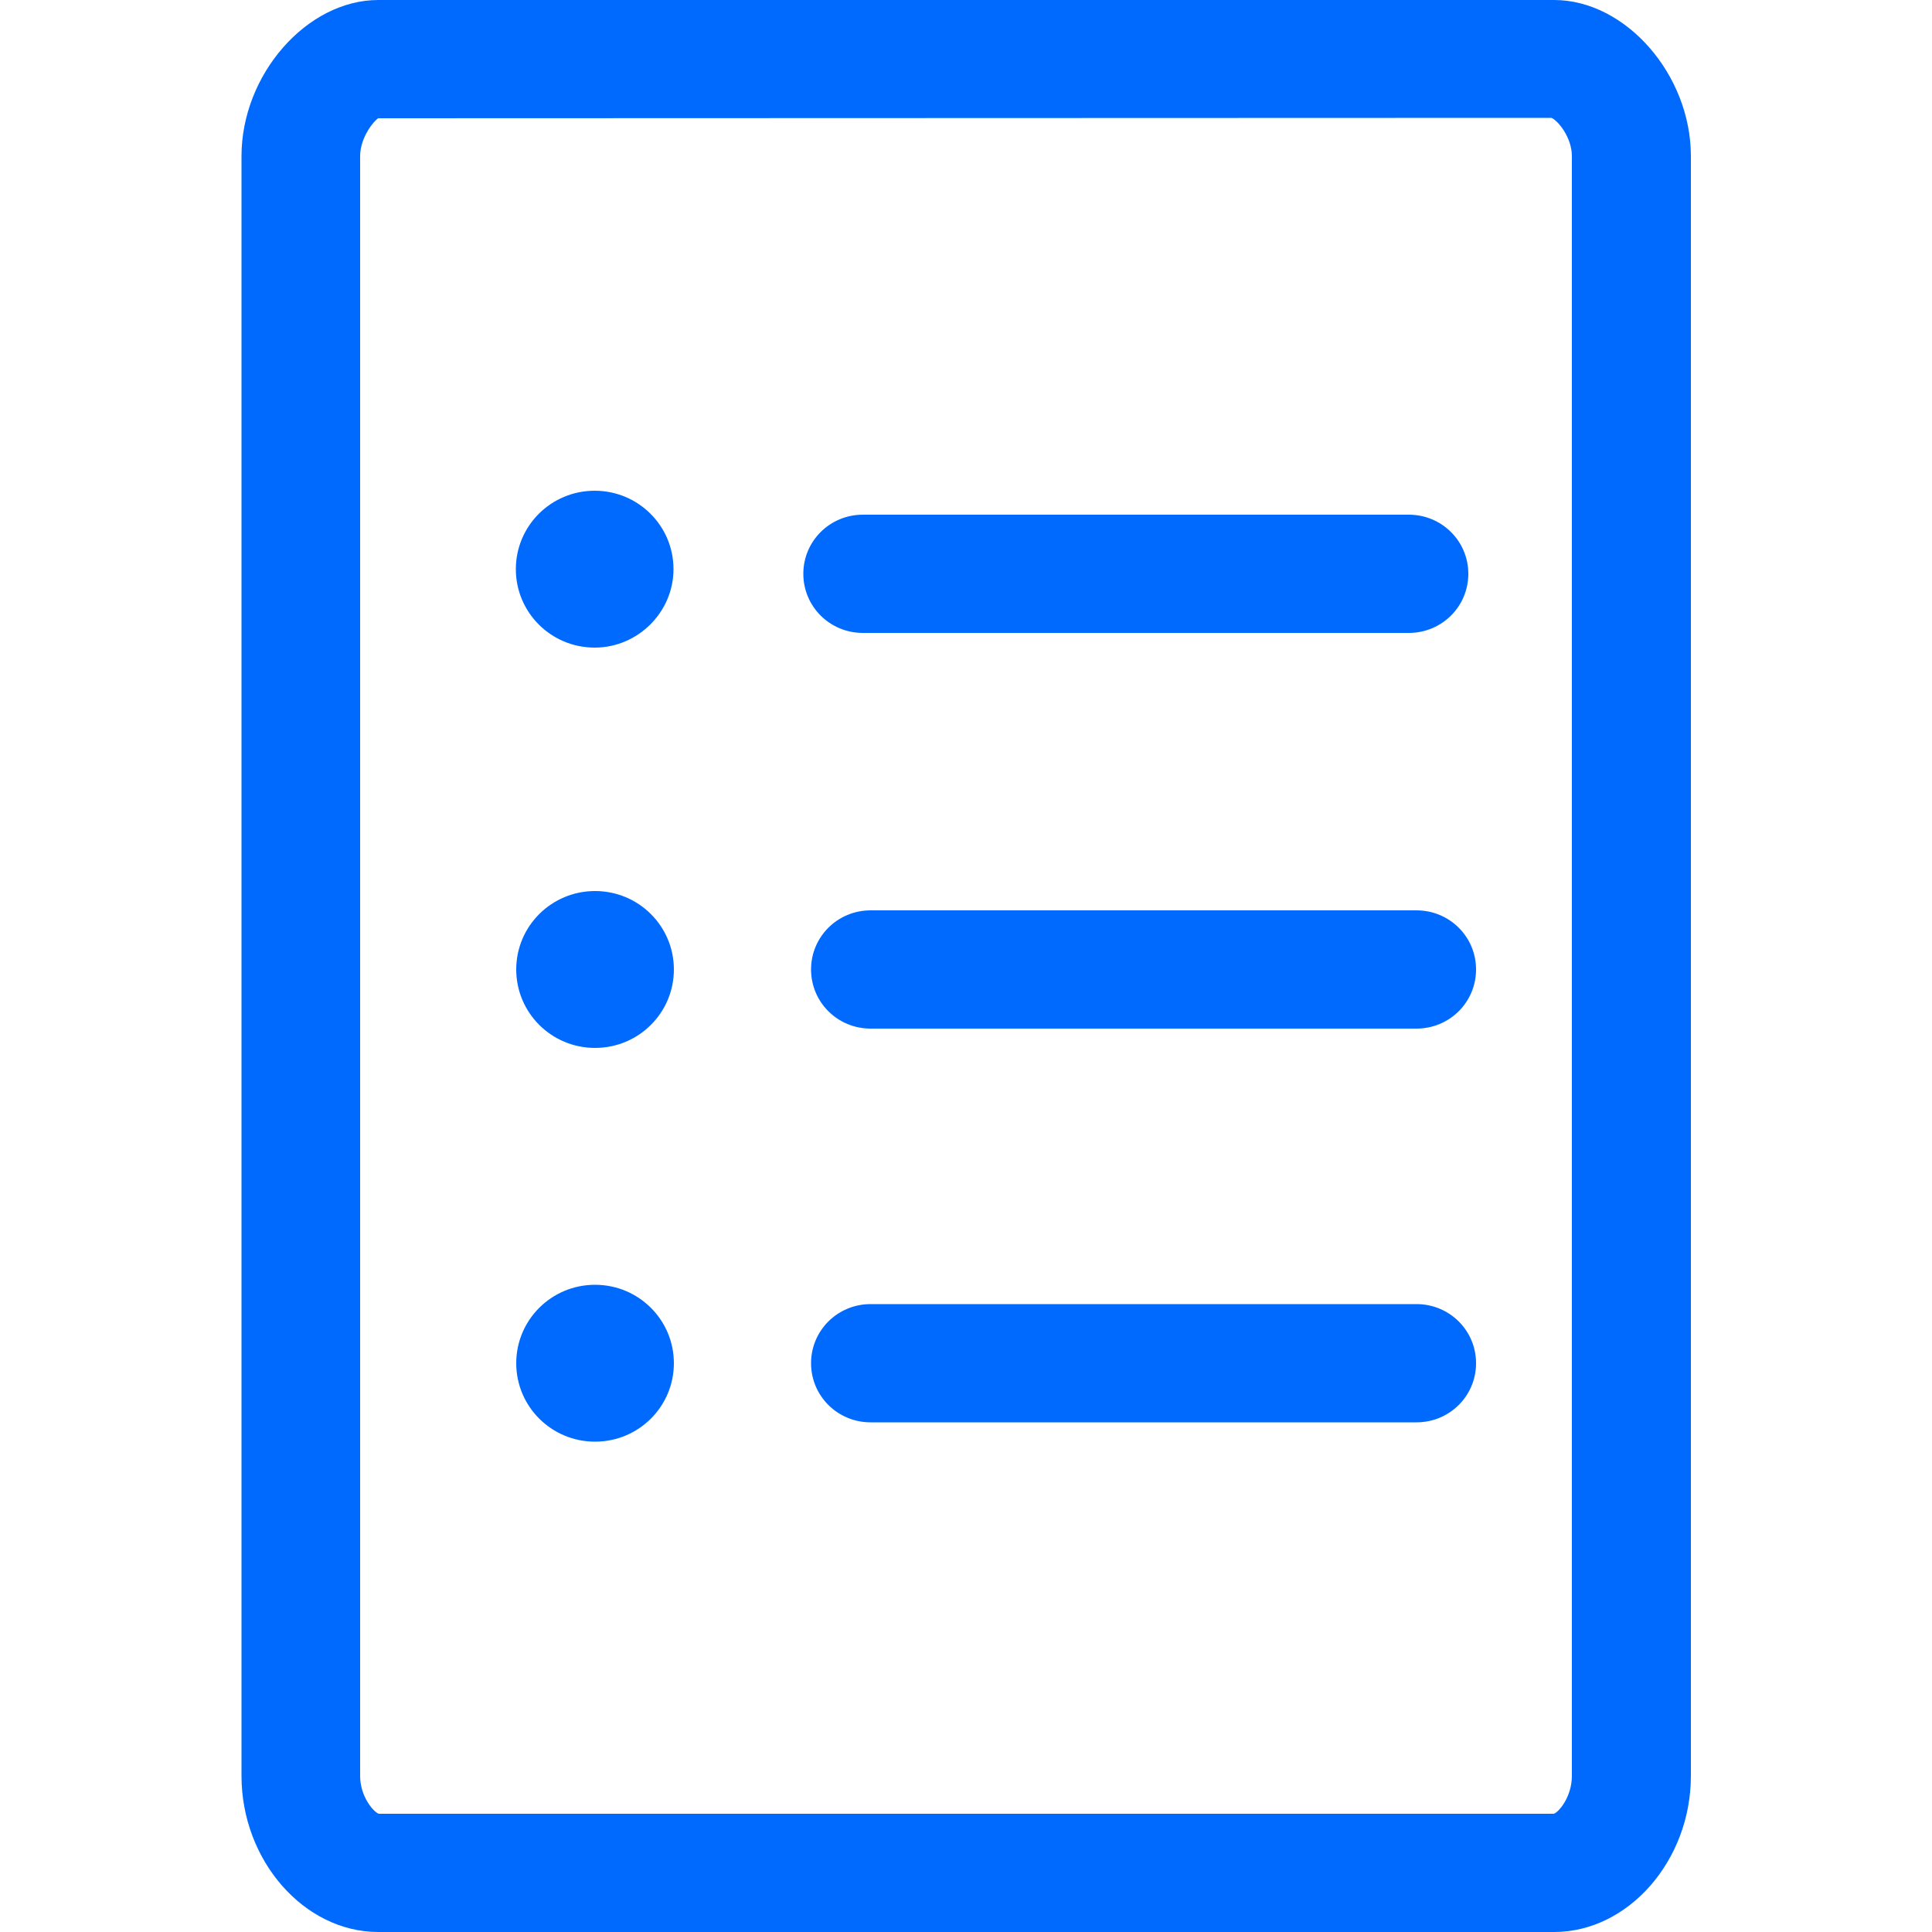 <?xml version="1.0" encoding="utf-8"?>
<!-- Generator: Adobe Illustrator 24.3.0, SVG Export Plug-In . SVG Version: 6.00 Build 0)  -->
<svg version="1.1" id="Capa_1" xmlns="http://www.w3.org/2000/svg" xmlns:xlink="http://www.w3.org/1999/xlink" x="0px" y="0px"
	 viewBox="0 0 500 500" style="enable-background:new 0 0 500 500;" xml:space="preserve">
<style type="text/css">
	.st0{fill-rule:evenodd;clip-rule:evenodd;fill:#006AFF;}
</style>
<desc>Created with sketchtool.</desc>
<g id="Page-1">
	<g id="Sábana-de-iconos-Copy" transform="translate(-959, -1210)">
		<path id="ic_projectlist_regular" class="st0" d="M1112.9,1377.6c-11.3,0-20.4-9.1-20.4-20.3s9.1-20.3,20.4-20.3
			s20.4,9.1,20.4,20.3C1133.3,1368.4,1124.1,1377.6,1112.9,1377.6z M1113,1440.6c11.3,0,20.4,9.1,20.4,20.3
			c0,11.2-9.1,20.3-20.4,20.3s-20.4-9.1-20.4-20.3S1101.7,1440.6,1113,1440.6z M1182.3,1373.8c-8.5,0-15.4-6.8-15.4-15.3
			s6.9-15.3,15.4-15.3h141.3c8.5,0,15.4,6.8,15.4,15.3s-6.9,15.3-15.4,15.3H1182.3z M1325.6,1445.6c8.5,0,15.4,6.8,15.4,15.3
			s-6.9,15.3-15.4,15.3h-141.3c-8.5,0-15.4-6.8-15.4-15.3s6.9-15.3,15.4-15.3H1325.6z M1113,1542.5c11.3,0,20.4,9.1,20.4,20.3
			c0,11.2-9.1,20.3-20.4,20.3s-20.4-9.1-20.4-20.3S1101.7,1542.5,1113,1542.5z M1325.6,1547.5c8.5,0,15.4,6.8,15.4,15.3
			s-6.9,15.3-15.4,15.3h-141.3c-8.5,0-15.4-6.8-15.4-15.3s6.9-15.3,15.4-15.3H1325.6z M1365.8,1669.6v-419.2c0-4.9-3.7-9.3-5.3-9.9
			l-303.6,0.1c-1,0.5-4.7,4.9-4.7,9.8v419.2c0,5.2,3.3,9.2,4.8,9.8h304.1C1362.3,1679.1,1365.8,1675.1,1365.8,1669.6z M1361.2,1210
			c18.5,0,35.4,19.3,35.4,40.4v419.2c0,21.9-16.2,40.4-35.4,40.4h-304.3c-19.2,0-35.4-18.5-35.4-40.4v-419.2
			c0-21.1,16.9-40.4,35.4-40.4L1361.2,1210L1361.2,1210z"/>
	</g>
</g>
</svg>
